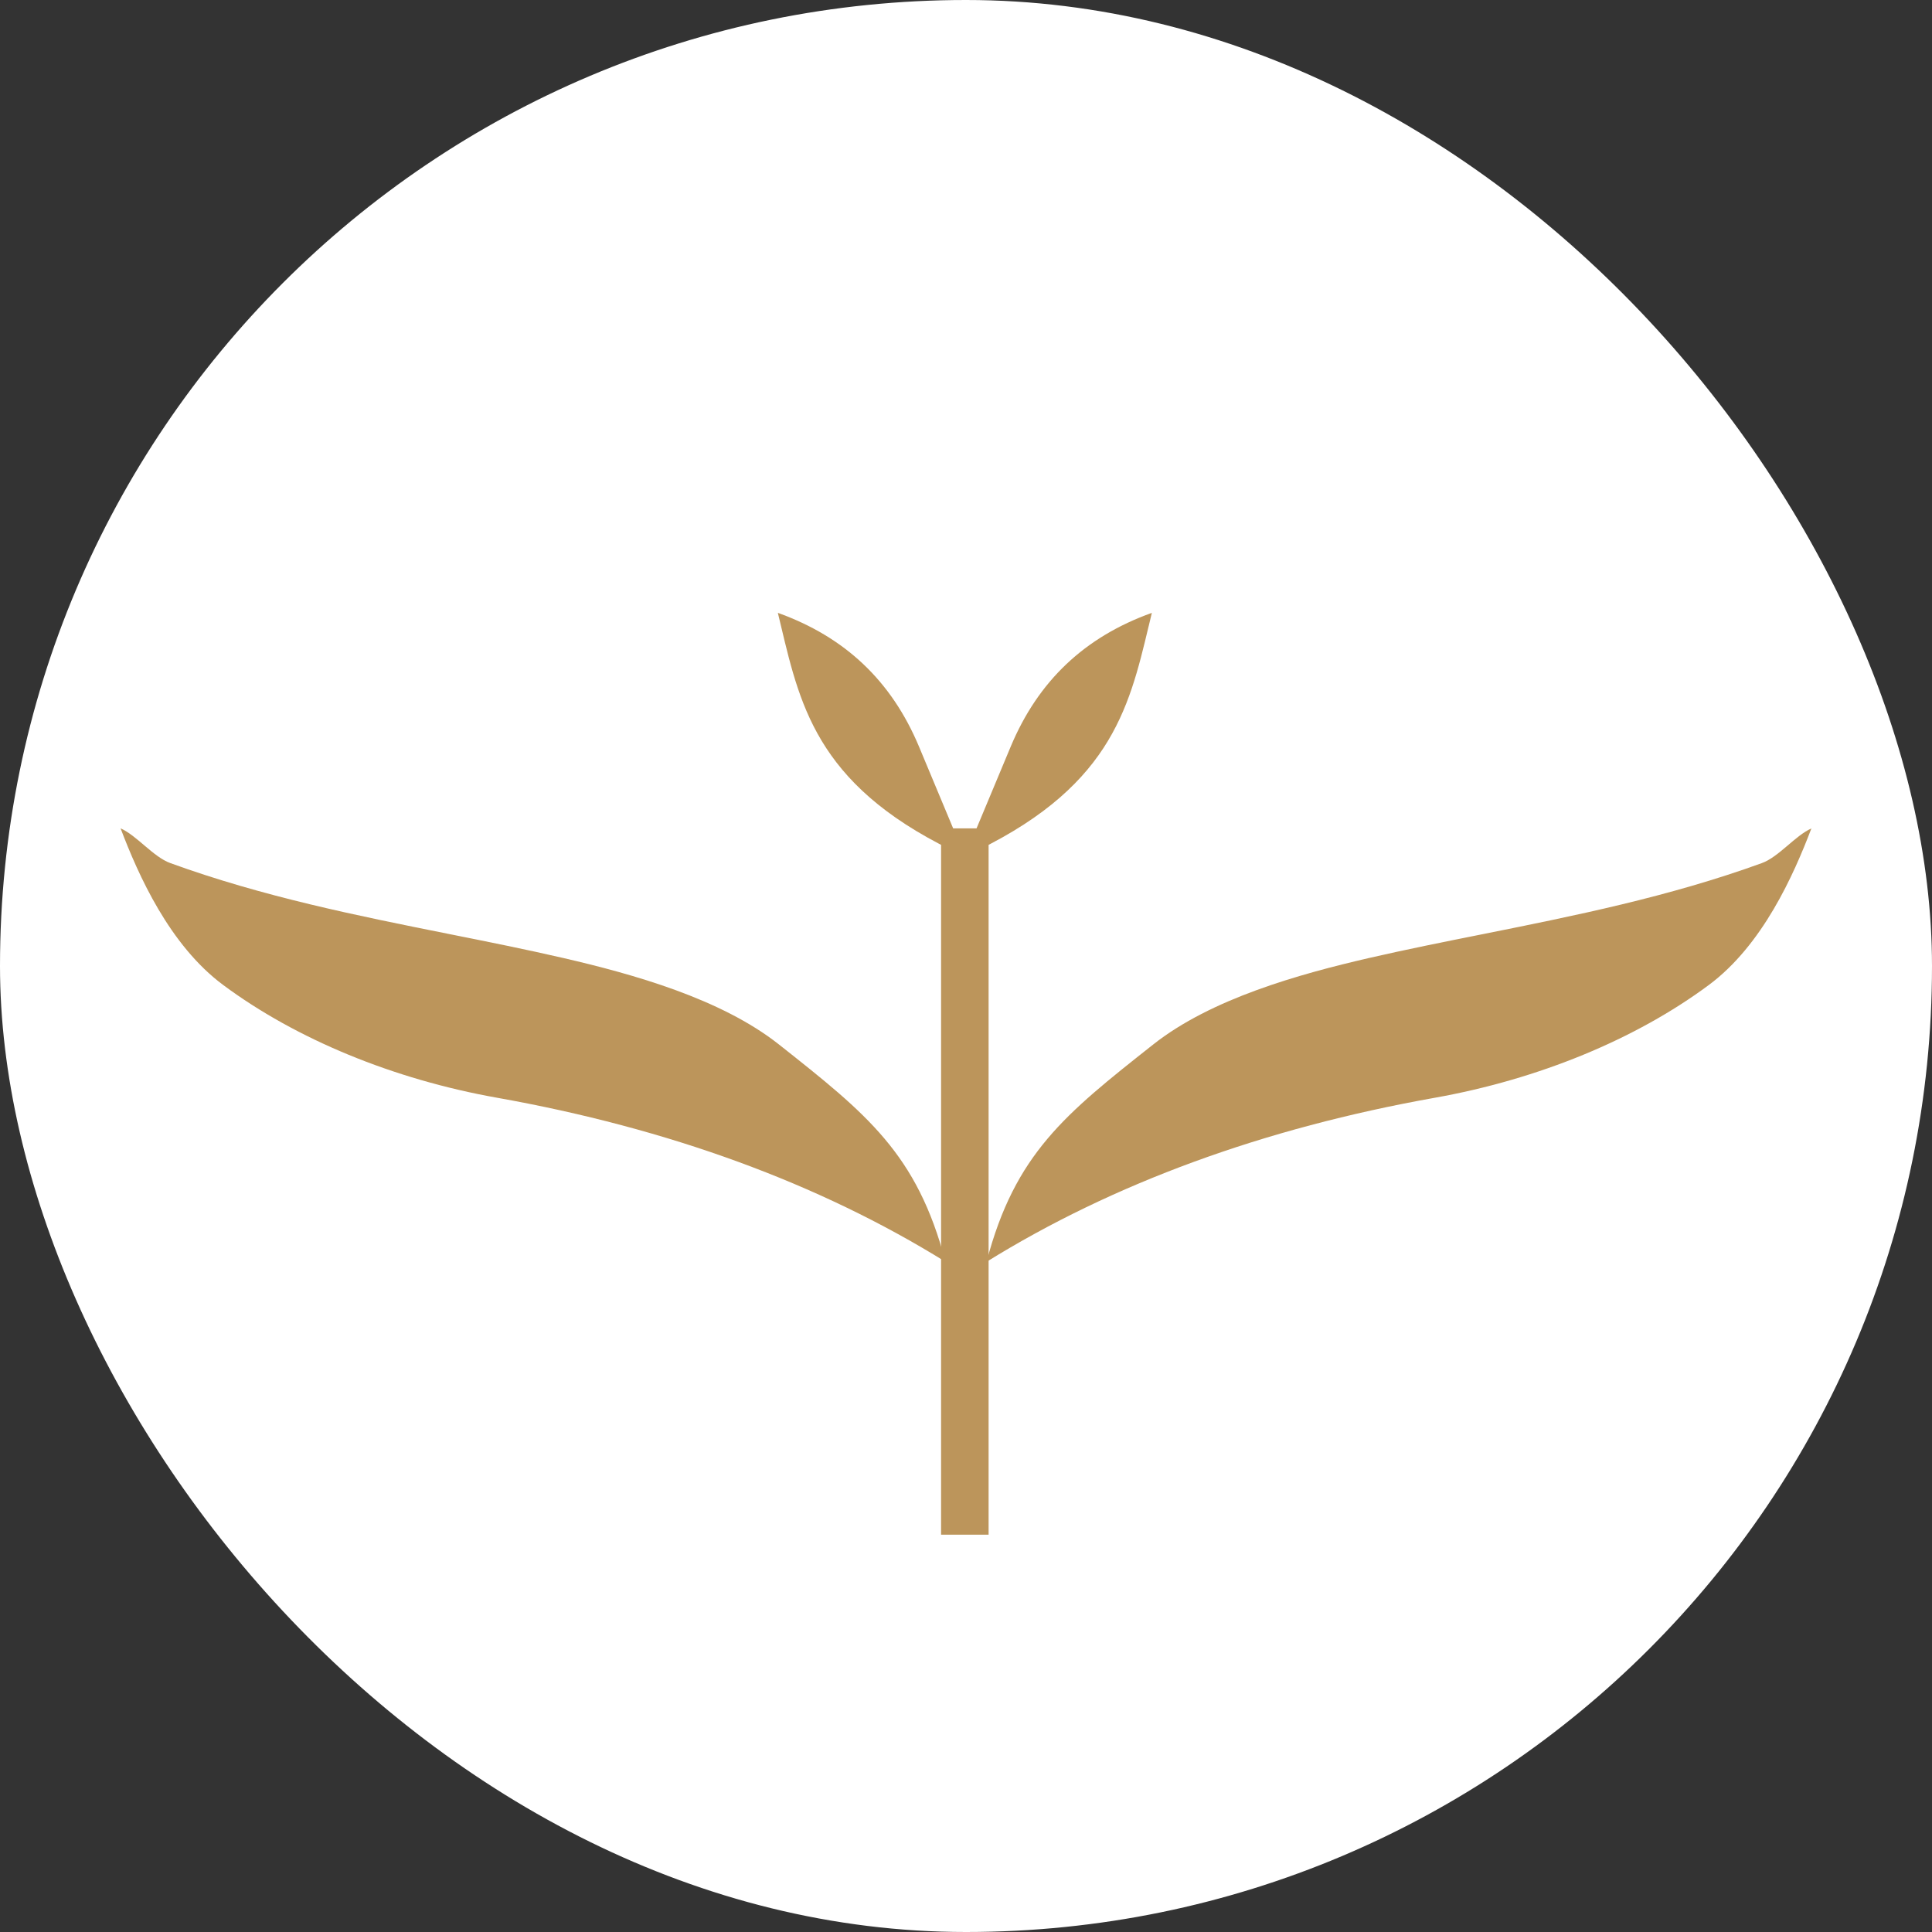 <?xml version="1.0" encoding="UTF-8"?> <svg xmlns="http://www.w3.org/2000/svg" id="Content" version="1.2" viewBox="0 0 80 80"><rect x="0" y="0" width="80" height="80" fill="#333333" stroke="none"/><rect x="0" y="0" width="80" height="80" rx="40" ry="40" fill="#fff"></rect><g><rect x="38.968" y="34.301" width="1.968" height="29.247" fill="#bc955b"></rect><path d="M47.563,25.928c-.832,3.485-1.622,6.796-7.611,9.534l1.899-4.546c1.135-2.714,3.056-4.539,5.845-5.539-.044.184-.089.368-.132.551ZM39.952,35.462c-5.99-2.738-6.78-6.048-7.61-9.532-.044-.184-.087-.369-.133-.553,2.788,1,4.709,2.825,5.845,5.539l1.899,4.546Z" fill="#bc955b"></path><path d="M39.15,52.248c-5.232-3.246-11.471-5.529-18.569-6.793-4.287-.763-8.312-2.421-11.335-4.665-2.229-1.653-3.517-4.553-4.253-6.489.668.292,1.355,1.182,2.058,1.437,3.84,1.396,7.752,2.179,11.535,2.936,1.713.342,3.226.646,4.725.992,2.903.671,6.542,1.685,8.943,3.583,3.639,2.878,5.719,4.522,6.896,8.999Z" fill="#bc955b"></path><path d="M75.007,34.301c-.737,1.934-2.023,4.835-4.253,6.489-3.025,2.244-7.051,3.901-11.336,4.665-7.09,1.263-13.33,3.546-18.567,6.795,1.177-4.476,3.255-6.12,6.893-8.994,2.402-1.903,6.043-2.917,8.948-3.588,1.536-.353,3.088-.664,4.642-.974,3.841-.769,7.776-1.559,11.618-2.954.703-.255,1.389-1.145,2.056-1.437Z" fill="#bc955b"></path></g></svg> 